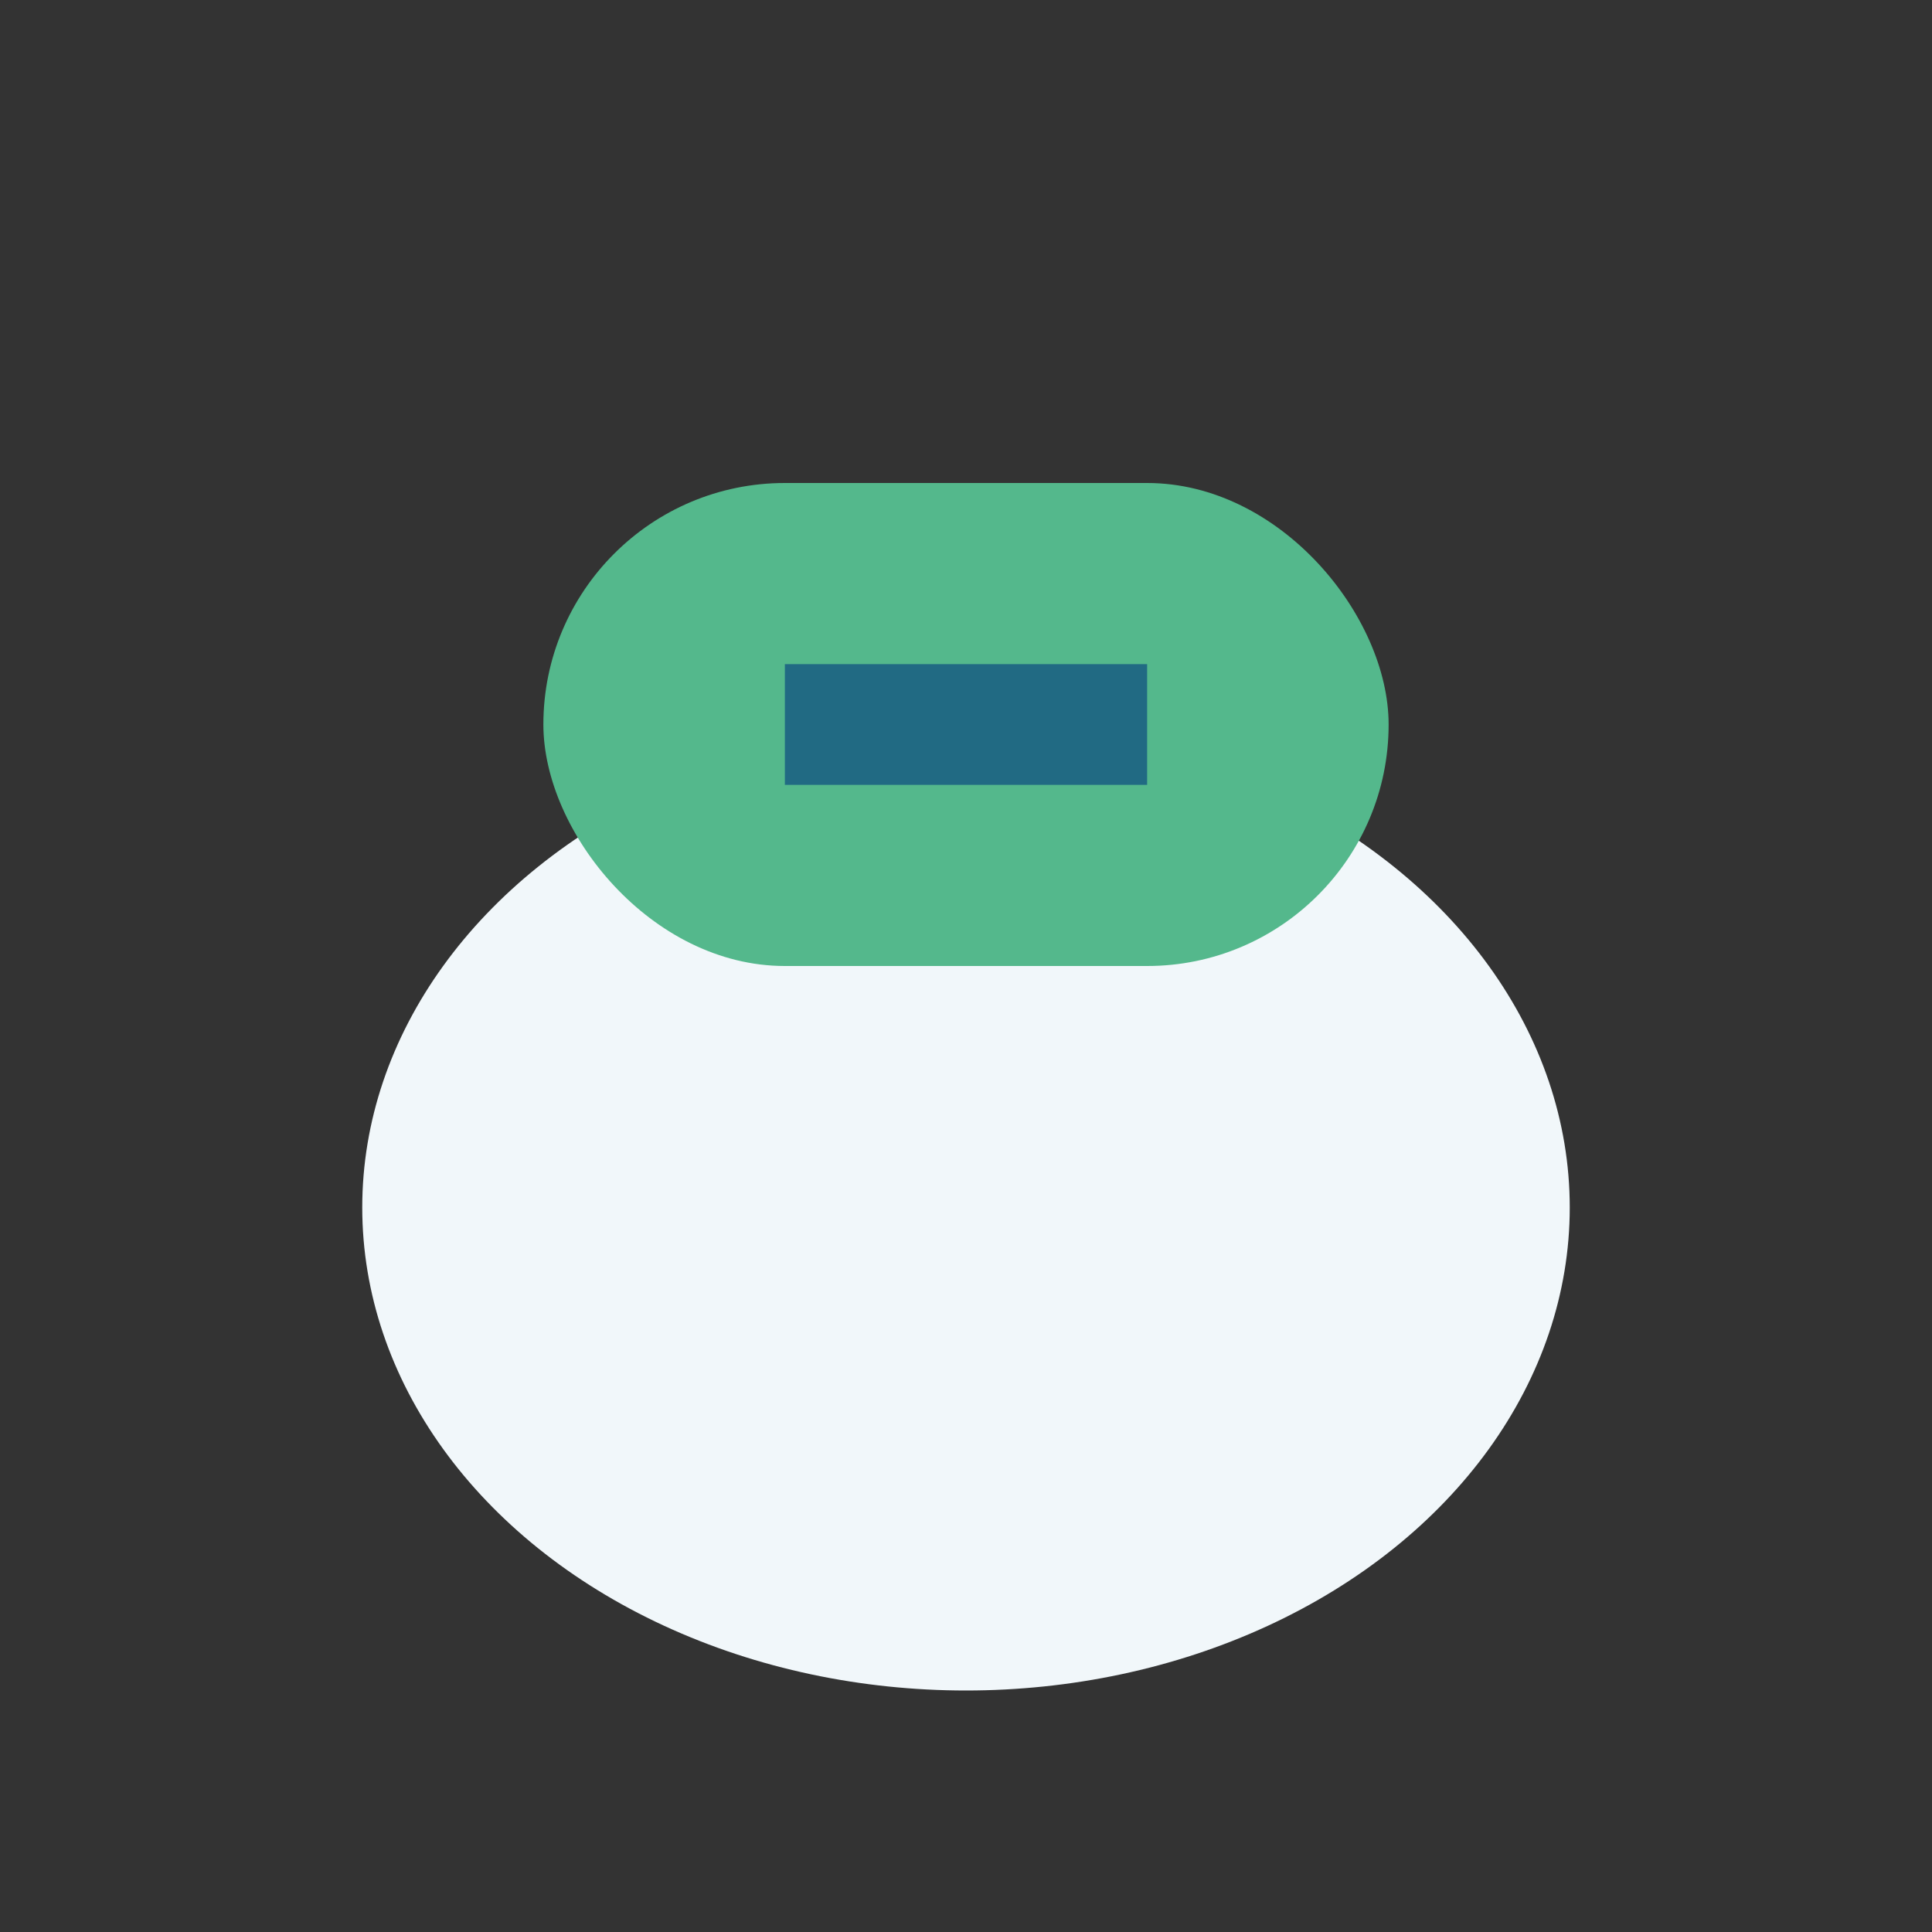 <?xml version="1.0" encoding="UTF-8"?>
<svg xmlns="http://www.w3.org/2000/svg" width="32" height="32" viewBox="0 0 32 32"><rect x="0" y="0" width="32" height="32" fill="#333333" stroke="none"/><ellipse cx="16" cy="20" rx="10" ry="8" fill="#F1F7FA"/><rect x="9" y="8" width="14" height="8" rx="4" fill="#54B88C"/><path d="M13 12h6" stroke="#216A83" stroke-width="2"/></svg>